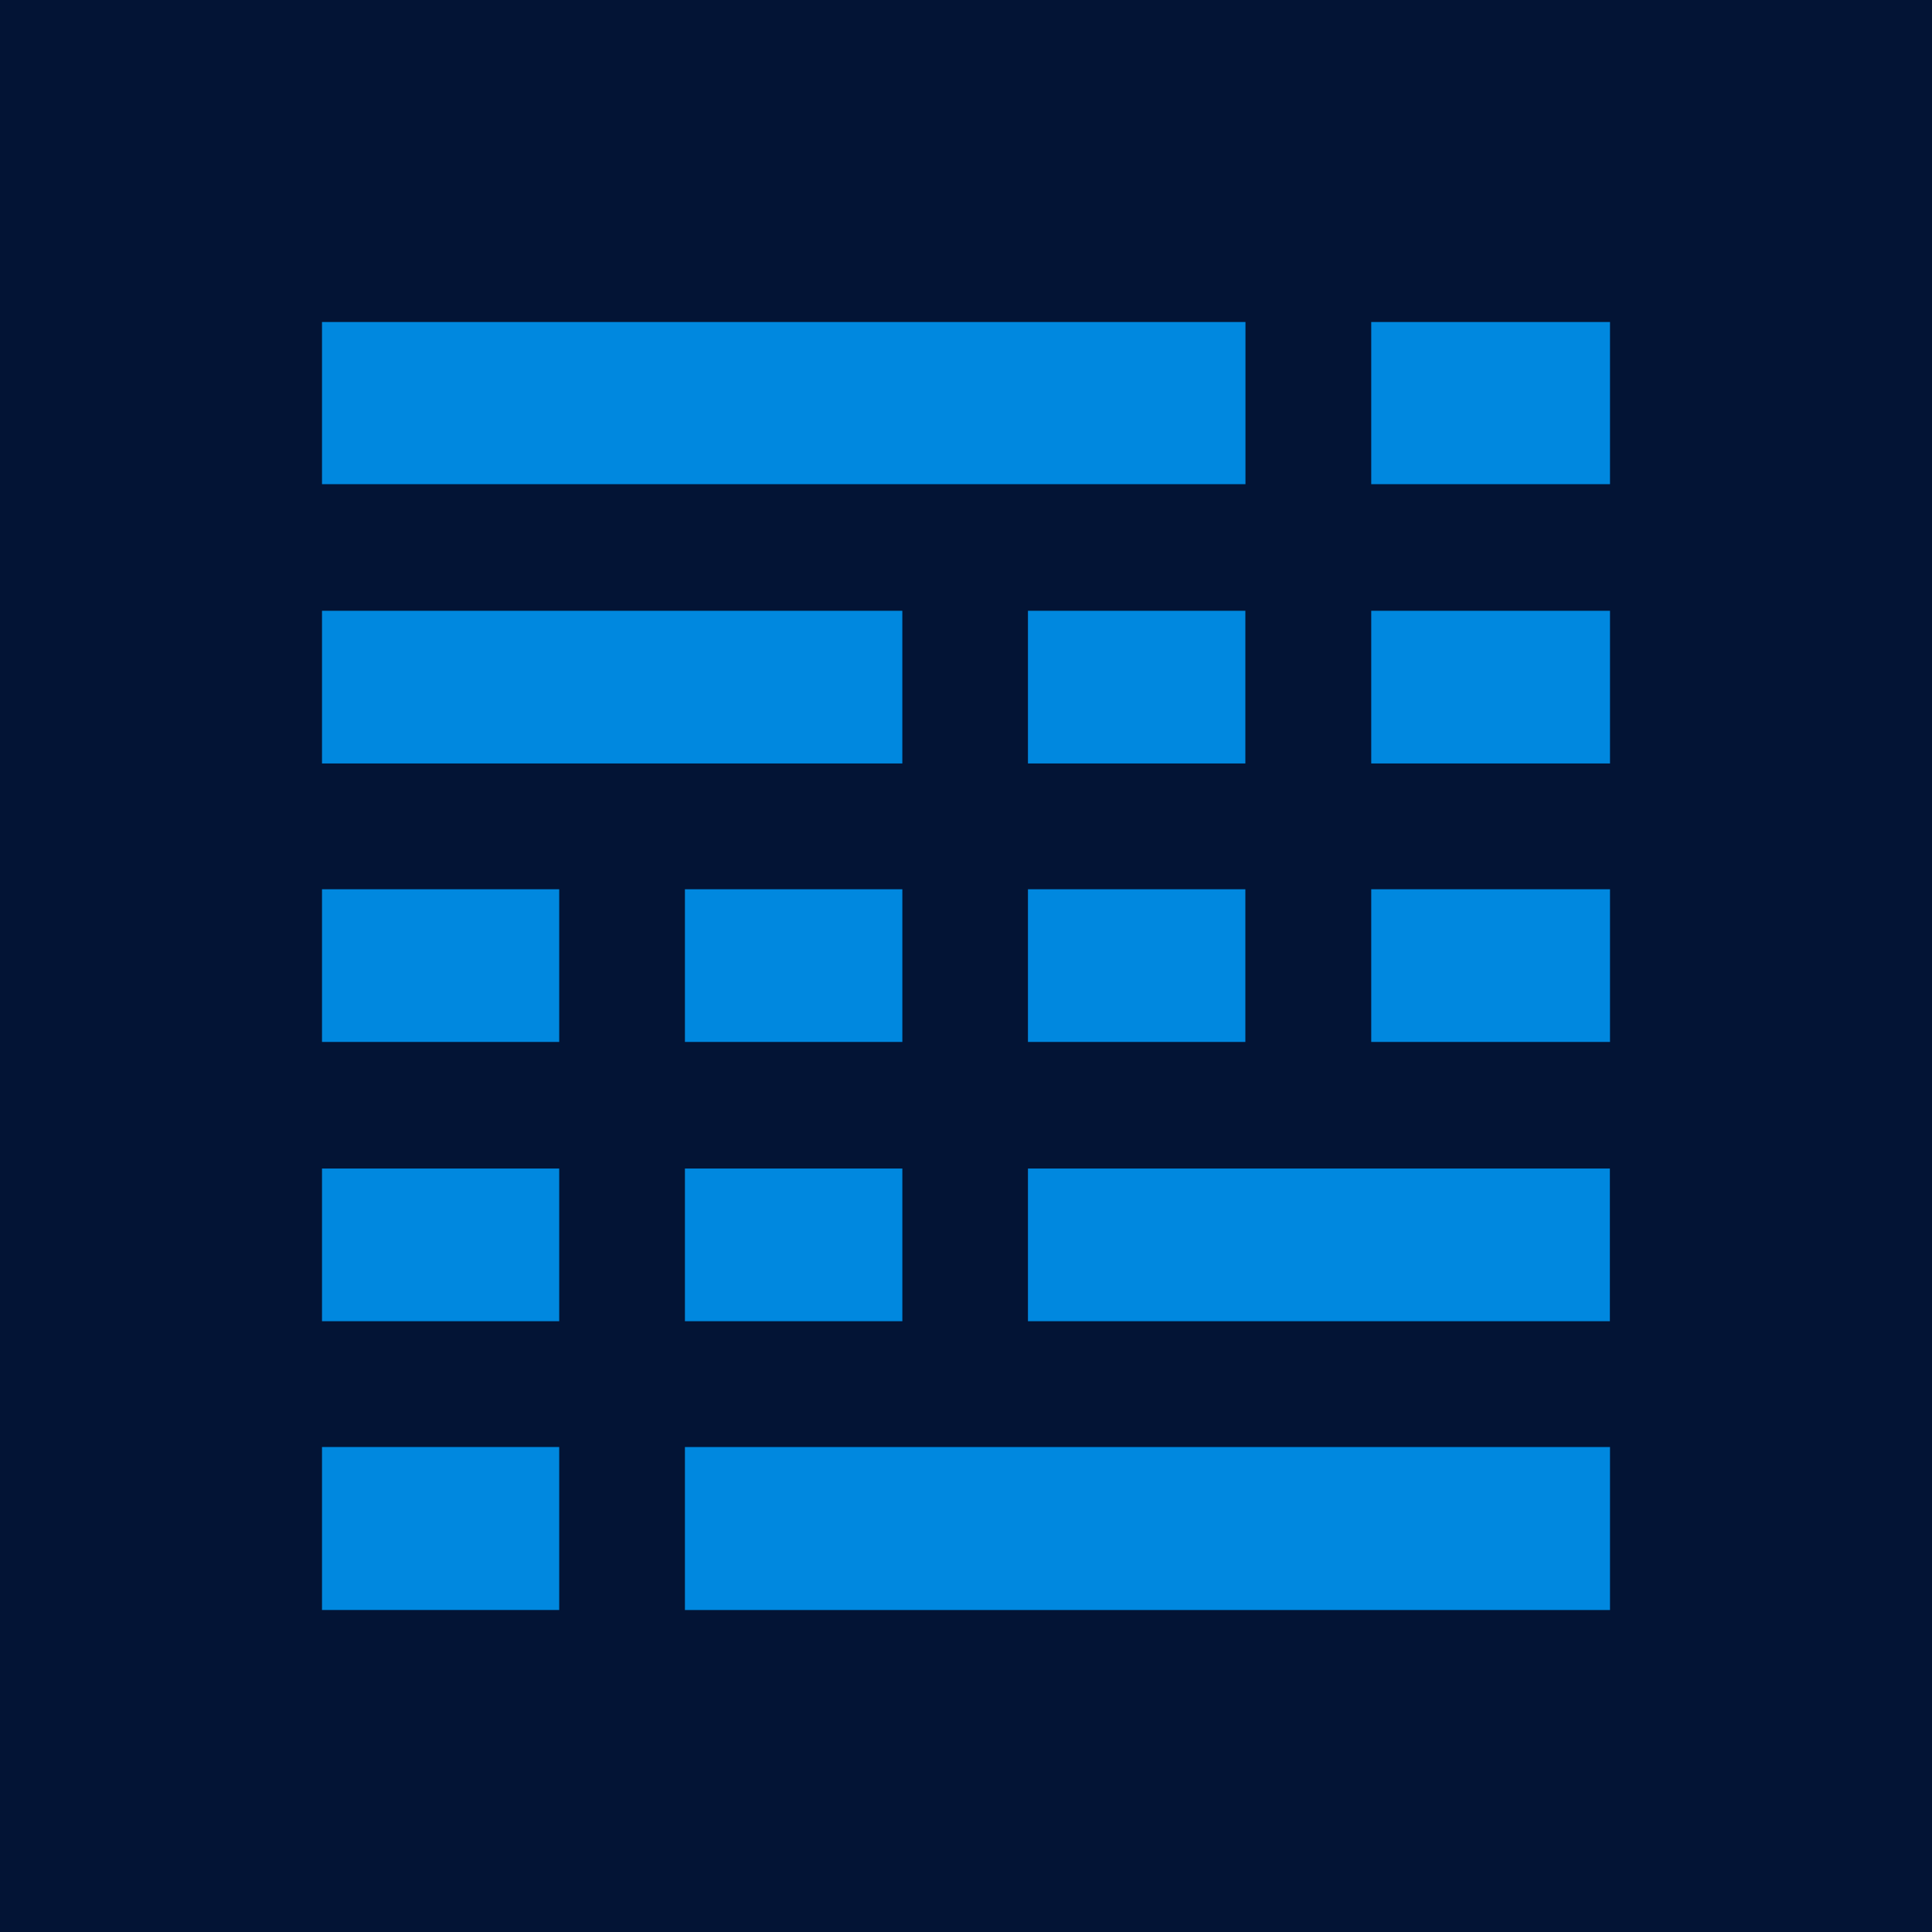 <svg width="72" height="72" viewBox="0 0 72 72" fill="none" xmlns="http://www.w3.org/2000/svg">
<rect width="72" height="72" fill="#031435"/>
<path d="M59.995 43.548H38.309V49.238H59.995V43.548Z" fill="#0088DF"/>
<path d="M60 33.14H51.102V38.83H60V33.14Z" fill="#0088DF"/>
<path d="M60 22.762H51.102V28.452H60V22.762Z" fill="#0088DF"/>
<path d="M46.415 12H12V18.044H46.415V12Z" fill="#0088DF"/>
<path d="M60 12H51.102V18.044H60V12Z" fill="#0088DF"/>
<path d="M46.411 33.14H38.309V38.83H46.411V33.14Z" fill="#0088DF"/>
<path d="M46.411 22.762H38.309V28.452H46.411V22.762Z" fill="#0088DF"/>
<path d="M60 53.927H25.525V60.001H60V53.927Z" fill="#0088DF"/>
<path d="M33.627 22.762H12V28.452H33.627V22.762Z" fill="#0088DF"/>
<path d="M20.84 33.14H12V38.83H20.84V33.14Z" fill="#0088DF"/>
<path d="M20.84 53.926H12V60H20.84V53.926Z" fill="#0088DF"/>
<path d="M20.84 43.548H12V49.238H20.84V43.548Z" fill="#0088DF"/>
<path d="M33.628 43.548H25.525V49.238H33.628V43.548Z" fill="#0088DF"/>
<path d="M33.628 33.14H25.525V38.83H33.628V33.14Z" fill="#0088DF"/>
</svg>
